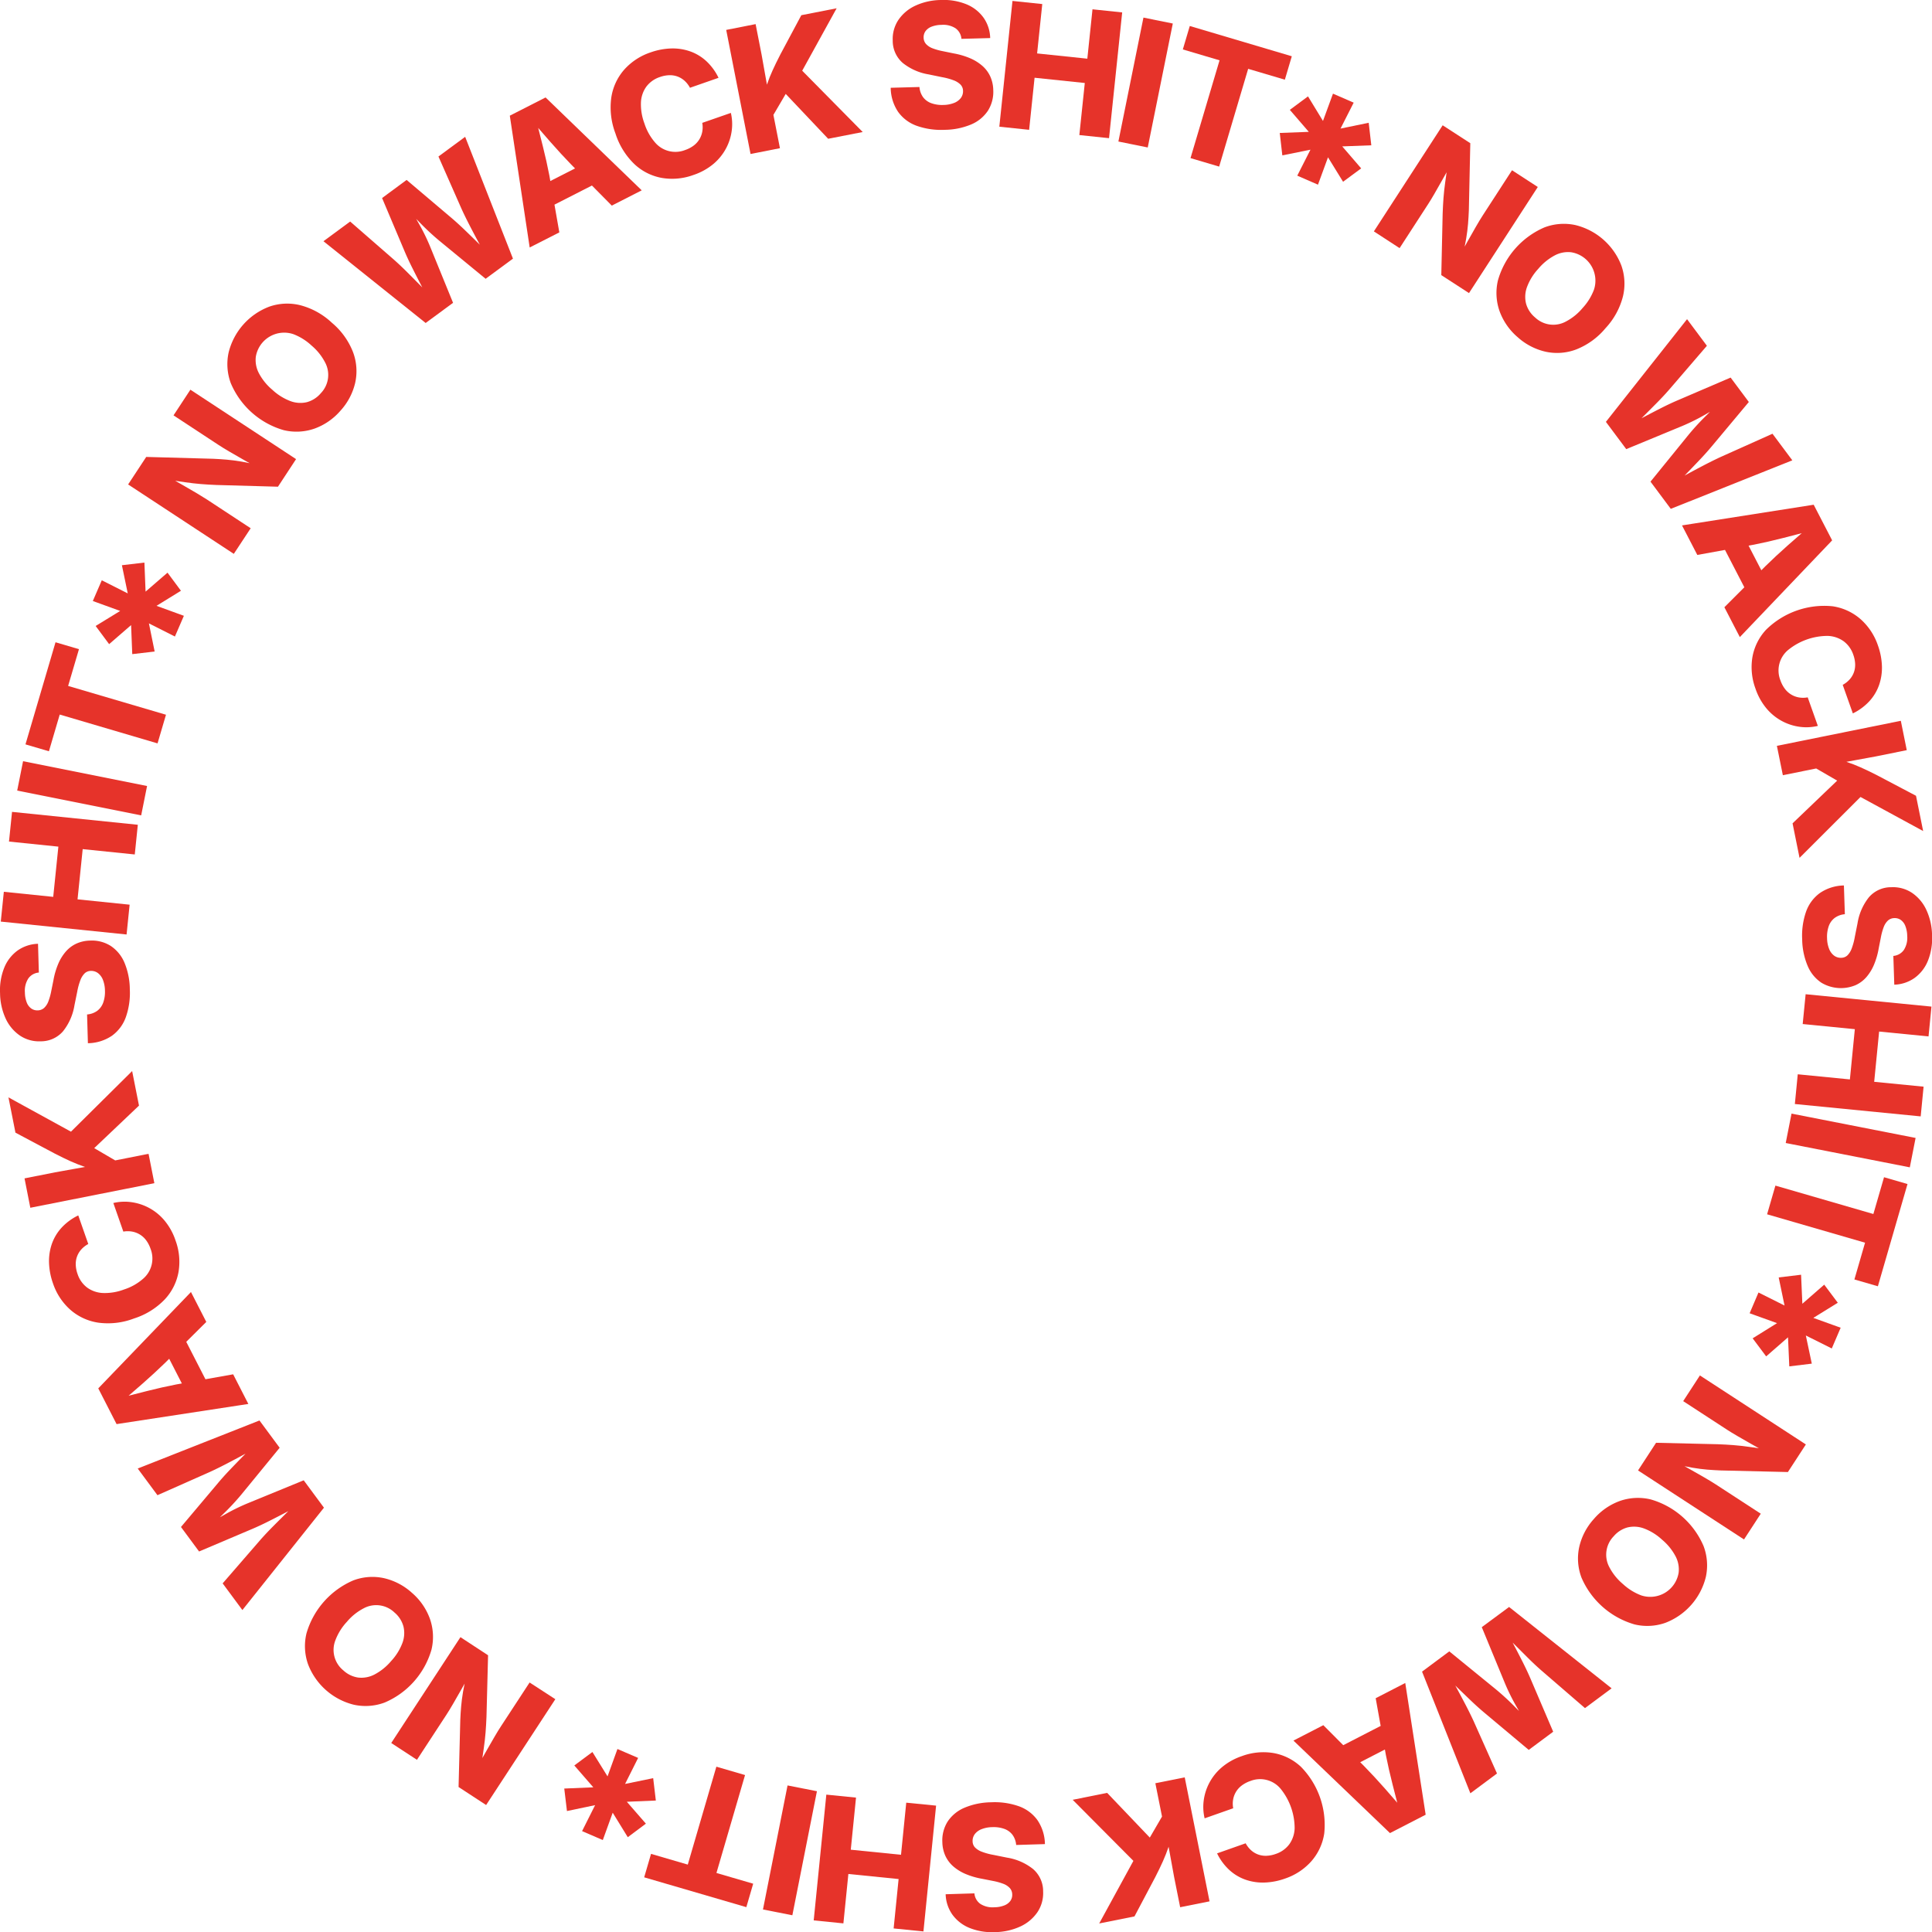 <svg id="Ebene_1" data-name="Ebene 1" xmlns="http://www.w3.org/2000/svg" viewBox="0 0 266.791 266.805"><defs><style>.cls-1{fill:#e6332a;}</style></defs><title>nowackshit</title><path class="cls-1" d="M198.111,40.131l9.5-14.651,3.816,2.473-.2,9.27q-.035.913-.111,1.862t-.258,2.046q-.181,1.1-.518,2.458l-.325-.211q.465-.845,1.038-1.869t1.127-1.986q.552-.962.967-1.6l4.042-6.234L220.747,34l-9.5,14.652-3.825-2.48.187-8.5q.04-1.161.117-2.173t.235-2.151q.159-1.14.374-2.677l.4.262-1.2,2.136q-.584,1.039-1.083,1.9t-.856,1.406l-3.934,6.068Z" transform="translate(-8.392 -8.179)"/><path class="cls-1" d="M217.968,54.741a8.581,8.581,0,0,1-2.495-3.579,7.546,7.546,0,0,1-.232-4.257,11.333,11.333,0,0,1,6.431-7.327,7.551,7.551,0,0,1,4.252-.323,9.1,9.1,0,0,1,6.359,5.581,7.52,7.52,0,0,1,.227,4.254,10.053,10.053,0,0,1-2.4,4.395,10.033,10.033,0,0,1-4.039,2.941,7.459,7.459,0,0,1-4.243.322A8.606,8.606,0,0,1,217.968,54.741Zm2.4-2.73a3.64,3.64,0,0,0,4.283.555,7.62,7.62,0,0,0,2.291-1.863,7.718,7.718,0,0,0,1.563-2.527,3.971,3.971,0,0,0-3.155-5.163,3.9,3.9,0,0,0-2.248.428,7.668,7.668,0,0,0-2.3,1.873,7.582,7.582,0,0,0-1.548,2.509,3.9,3.9,0,0,0-.129,2.28A3.831,3.831,0,0,0,220.365,52.011Z" transform="translate(-8.392 -8.179)"/><path class="cls-1" d="M230.152,66.434l11.206-14.18,2.74,3.673-5.16,6q-.784.906-1.756,1.888t-1.947,1.956q-.975.977-1.833,1.865l-.462-.62q1.116-.54,2.337-1.188t2.455-1.276q1.233-.628,2.342-1.1l7.3-3.134,2.515,3.372L244.8,69.778q-.771.925-1.725,1.93t-1.919,2q-.965.99-1.808,1.9l-.469-.629q1.1-.56,2.312-1.222t2.434-1.3q1.224-.642,2.31-1.146l7.22-3.237,2.74,3.672-16.784,6.7-2.8-3.757,5.242-6.456a34.059,34.059,0,0,1,2.467-2.681q1.387-1.363,2.7-2.781l.63.845q-1.74.8-3.405,1.766a28.02,28.02,0,0,1-3.294,1.64L232.962,70.2Z" transform="translate(-8.392 -8.179)"/><path class="cls-1" d="M240.662,80.733l18.184-2.856,2.548,4.922L248.647,96.156l-2.134-4.121,5.659-5.663q1.428-1.4,3.086-2.871t3.456-3.023l.426.823q-2.3.6-4.438,1.15t-4.075.935l-7.853,1.426Zm5.12,1.809,2.809-1.455,4.349,8.4-2.81,1.454Z" transform="translate(-8.392 -8.179)"/><path class="cls-1" d="M250.808,103.273a8.526,8.526,0,0,1-.428-4.33,7.463,7.463,0,0,1,1.886-3.8A11.443,11.443,0,0,1,261.46,91.9a7.522,7.522,0,0,1,3.864,1.783,8.48,8.48,0,0,1,2.385,3.606,9.352,9.352,0,0,1,.559,2.859,7.266,7.266,0,0,1-.393,2.626,6.507,6.507,0,0,1-1.34,2.235,7.672,7.672,0,0,1-2.282,1.685l-1.4-3.944a3.543,3.543,0,0,0,.959-.75,3.013,3.013,0,0,0,.582-.971,3.088,3.088,0,0,0,.177-1.15,4.274,4.274,0,0,0-.254-1.278,3.848,3.848,0,0,0-1.335-1.871,4,4,0,0,0-2.195-.738,8.665,8.665,0,0,0-5.486,1.956,3.679,3.679,0,0,0-1.044,4.194,4.223,4.223,0,0,0,.608,1.152,3.07,3.07,0,0,0,1.932,1.192,3.4,3.4,0,0,0,1.222-.01l1.4,3.943a6.78,6.78,0,0,1-2.393.14,7.2,7.2,0,0,1-2.455-.752,7.316,7.316,0,0,1-2.187-1.731A8.536,8.536,0,0,1,250.808,103.273Z" transform="translate(-8.392 -8.179)"/><path class="cls-1" d="M253.764,111.174l17.114-3.46.821,4.054-4.2.851-4.646.855-1.959.48-6.306,1.275Zm2.164,10.7,6.381-6.108,3.516,1.955-8.933,8.92Zm1.908-8.36,3.539-.715q1.11.288,2.046.6t1.909.744q.97.43,2.2,1.056l5.445,2.869.986,4.87-10.035-5.456.076-.4Z" transform="translate(-8.392 -8.179)"/><path class="cls-1" d="M257.256,137.9a10.069,10.069,0,0,1,.532-3.816A5.4,5.4,0,0,1,259.7,131.5a6.05,6.05,0,0,1,3.318-1.047l.131,3.971a2.739,2.739,0,0,0-1.4.509,2.446,2.446,0,0,0-.825,1.141,4.431,4.431,0,0,0-.232,1.667,4.19,4.19,0,0,0,.282,1.468,2.144,2.144,0,0,0,.688.932,1.537,1.537,0,0,0,1,.3,1.252,1.252,0,0,0,.845-.338,2.622,2.622,0,0,0,.589-.952,8.81,8.81,0,0,0,.429-1.6l.372-1.865a7.732,7.732,0,0,1,1.571-3.6,4.033,4.033,0,0,1,3.1-1.391,4.728,4.728,0,0,1,2.864.785,5.749,5.749,0,0,1,1.97,2.345,8.611,8.611,0,0,1,.788,3.485,8.336,8.336,0,0,1-.569,3.537,5.443,5.443,0,0,1-1.833,2.37,5.14,5.14,0,0,1-2.813.937l-.13-3.971a1.981,1.981,0,0,0,1.45-.821,3.127,3.127,0,0,0,.464-1.951,3.888,3.888,0,0,0-.262-1.375,1.837,1.837,0,0,0-.625-.823,1.434,1.434,0,0,0-.882-.252,1.344,1.344,0,0,0-.9.345,2.372,2.372,0,0,0-.586.923,8.216,8.216,0,0,0-.377,1.372l-.3,1.522a10.457,10.457,0,0,1-.657,2.279,6.36,6.36,0,0,1-1.053,1.712,4.363,4.363,0,0,1-1.453,1.091,5.243,5.243,0,0,1-4.741-.314,5.182,5.182,0,0,1-1.9-2.306A9.745,9.745,0,0,1,257.256,137.9Z" transform="translate(-8.392 -8.179)"/><path class="cls-1" d="M257.733,145.472l17.377,1.709-.405,4.117-6.823-.671-.682,6.939,6.822.671-.4,4.105-17.377-1.709.4-4.105,7.2.708.682-6.939-7.2-.708Z" transform="translate(-8.392 -8.179)"/><path class="cls-1" d="M272.119,169.378l-17.135-3.36.8-4.06,17.135,3.36Z" transform="translate(-8.392 -8.179)"/><path class="cls-1" d="M268.559,170.743l3.241.94L267.71,185.8l-3.243-.94,1.472-5.076-13.528-3.922,1.148-3.962,13.528,3.922Z" transform="translate(-8.392 -8.179)"/><path class="cls-1" d="M251.222,186.662l4.789,2.394-.889.856-1.109-5.332,3.091-.372.243,5.509-1.2-.512,4.153-3.627,1.875,2.5-4.643,2.87,0-1.235,5.038,1.812-1.227,2.866L256.563,192l.89-.856,1.131,5.34-3.107.378-.243-5.508,1.195.512-4.147,3.616-1.865-2.493,4.622-2.878,0,1.234L250,189.528Z" transform="translate(-8.392 -8.179)"/><path class="cls-1" d="M243.134,198.114l14.632,9.529-2.481,3.81-9.269-.219q-.913-.036-1.862-.114t-2.046-.263q-1.1-.183-2.456-.523l.211-.324q.843.465,1.867,1.041t1.983,1.131q.96.555,1.6.971l6.226,4.054-2.316,3.555-14.632-9.529,2.489-3.82,8.5.2q1.159.042,2.173.121t2.151.24l2.676.38-.263.4-2.134-1.2q-1.038-.585-1.893-1.086t-1.406-.859l-6.058-3.946Z" transform="translate(-8.392 -8.179)"/><path class="cls-1" d="M228.485,217.942a8.584,8.584,0,0,1,3.583-2.489,7.551,7.551,0,0,1,4.258-.222,11.332,11.332,0,0,1,7.314,6.447,7.539,7.539,0,0,1,.315,4.252,9.1,9.1,0,0,1-5.595,6.347,7.512,7.512,0,0,1-4.254.218,11.415,11.415,0,0,1-7.323-6.454,7.468,7.468,0,0,1-.313-4.244A8.6,8.6,0,0,1,228.485,217.942Zm2.725,2.4a3.641,3.641,0,0,0-.564,4.282,7.62,7.62,0,0,0,1.858,2.295,7.72,7.72,0,0,0,2.524,1.568,3.972,3.972,0,0,0,5.17-3.144,3.891,3.891,0,0,0-.424-2.249,7.667,7.667,0,0,0-1.868-2.3,7.584,7.584,0,0,0-2.506-1.553,3.9,3.9,0,0,0-2.279-.134A3.834,3.834,0,0,0,231.21,220.344Z" transform="translate(-8.392 -8.179)"/><path class="cls-1" d="M216.783,230.088l14.159,11.232-3.677,2.733-5.99-5.171q-.906-.786-1.884-1.76t-1.954-1.951q-.974-.976-1.861-1.836l.621-.461q.538,1.119,1.184,2.339t1.271,2.458q.625,1.236,1.1,2.344l3.12,7.3-3.376,2.509-6.084-5.1q-.926-.772-1.927-1.729t-1.991-1.922q-.988-.966-1.894-1.812l.631-.469q.557,1.105,1.216,2.316t1.3,2.436q.639,1.226,1.142,2.313l3.223,7.225-3.677,2.734-6.672-16.8,3.762-2.8,6.446,5.255a33.949,33.949,0,0,1,2.677,2.472q1.361,1.388,2.775,2.7l-.846.629q-.8-1.744-1.76-3.41a28.053,28.053,0,0,1-1.633-3.3l-3.172-7.687Z" transform="translate(-8.392 -8.179)"/><path class="cls-1" d="M202.445,240.583l2.818,18.191-4.928,2.538-13.33-12.775,4.126-2.125,5.65,5.67q1.4,1.431,2.865,3.092t3.015,3.463l-.823.424q-.594-2.3-1.14-4.441t-.927-4.078l-1.41-7.855Zm-1.82,5.117,1.449,2.813-8.408,4.33-1.449-2.812Z" transform="translate(-8.392 -8.179)"/><path class="cls-1" d="M179.9,250.675a8.537,8.537,0,0,1,4.331-.42,7.458,7.458,0,0,1,3.8,1.893,11.449,11.449,0,0,1,3.228,9.2,7.511,7.511,0,0,1-1.79,3.861,8.466,8.466,0,0,1-3.61,2.377,9.3,9.3,0,0,1-2.861.555,7.268,7.268,0,0,1-2.626-.4,6.488,6.488,0,0,1-2.231-1.345,7.685,7.685,0,0,1-1.681-2.284l3.946-1.391a3.588,3.588,0,0,0,.748.961,3.008,3.008,0,0,0,.97.584,3.068,3.068,0,0,0,1.15.179,4.207,4.207,0,0,0,1.278-.252,3.837,3.837,0,0,0,1.874-1.33,4.009,4.009,0,0,0,.743-2.195,8.671,8.671,0,0,0-1.946-5.489,3.677,3.677,0,0,0-4.191-1.052,4.229,4.229,0,0,0-1.154.605,3.07,3.07,0,0,0-1.2,1.931,3.39,3.39,0,0,0,.008,1.221l-3.946,1.39a6.765,6.765,0,0,1-.135-2.394,7.183,7.183,0,0,1,.757-2.453,7.288,7.288,0,0,1,1.735-2.183A8.5,8.5,0,0,1,179.9,250.675Z" transform="translate(-8.392 -8.179)"/><path class="cls-1" d="M161.281,255.76l6.1,6.393-1.962,3.512-8.9-8.951Zm8.357,1.925.708,3.539q-.291,1.11-.606,2.046t-.748,1.906q-.433.972-1.06,2.2l-2.879,5.441-4.872.974,5.475-10.023.4.076Zm2.353-4.068,3.427,17.121-4.057.812-.841-4.206-.847-4.646-.476-1.961-1.262-6.309Z" transform="translate(-8.392 -8.179)"/><path class="cls-1" d="M145.25,257.058a10.052,10.052,0,0,1,3.815.539,5.4,5.4,0,0,1,2.58,1.913,6.055,6.055,0,0,1,1.041,3.321l-3.971.122a2.74,2.74,0,0,0-.506-1.4,2.447,2.447,0,0,0-1.14-.827,4.381,4.381,0,0,0-1.666-.235,4.148,4.148,0,0,0-1.469.28,2.14,2.14,0,0,0-.934.684,1.548,1.548,0,0,0-.3,1,1.247,1.247,0,0,0,.337.845,2.593,2.593,0,0,0,.951.592,8.671,8.671,0,0,0,1.6.432l1.864.376a7.749,7.749,0,0,1,3.6,1.577,4.041,4.041,0,0,1,1.386,3.1,4.729,4.729,0,0,1-.791,2.862,5.759,5.759,0,0,1-2.349,1.966,8.62,8.62,0,0,1-3.487.781,8.349,8.349,0,0,1-3.535-.576,5.447,5.447,0,0,1-2.367-1.838,5.125,5.125,0,0,1-.931-2.815l3.971-.123a1.977,1.977,0,0,0,.818,1.452,3.128,3.128,0,0,0,1.95.468,3.847,3.847,0,0,0,1.375-.26,1.841,1.841,0,0,0,.825-.623,1.434,1.434,0,0,0,.254-.881,1.342,1.342,0,0,0-.345-.9,2.374,2.374,0,0,0-.921-.588,8.292,8.292,0,0,0-1.371-.379l-1.522-.3a10.545,10.545,0,0,1-2.277-.663,6.349,6.349,0,0,1-1.709-1.055,4.368,4.368,0,0,1-1.089-1.455,4.785,4.785,0,0,1-.415-1.875,4.86,4.86,0,0,1,.737-2.866,5.193,5.193,0,0,1,2.311-1.895A9.764,9.764,0,0,1,145.25,257.058Z" transform="translate(-8.392 -8.179)"/><path class="cls-1" d="M137.658,257.519l-1.747,17.373-4.116-.414.686-6.821-6.937-.7-.687,6.822-4.1-.413L122.5,256l4.1.412-.724,7.194,6.938.7.723-7.194Z" transform="translate(-8.392 -8.179)"/><path class="cls-1" d="M113.751,271.859l3.394-17.128,4.057.8-3.393,17.128Z" transform="translate(-8.392 -8.179)"/><path class="cls-1" d="M112.4,268.3l-.946,3.239-14.107-4.119.947-3.239,5.073,1.482,3.948-13.522,3.96,1.156-3.949,13.522Z" transform="translate(-8.392 -8.179)"/><path class="cls-1" d="M96.512,250.931l-2.4,4.784-.854-.89,5.333-1.1.367,3.092-5.509.232.514-1.2,3.62,4.16-2.5,1.87-2.86-4.649,1.234.008-1.822,5.034-2.863-1.232,2.4-4.784.855.891-5.343,1.12-.372-3.107,5.509-.232-.514,1.194L87.7,251.973l2.5-1.859,2.869,4.628-1.234-.008,1.821-5.034Z" transform="translate(-8.392 -8.179)"/><path class="cls-1" d="M85.078,242.822l-9.556,14.614-3.806-2.488.237-9.27q.037-.912.118-1.861t.266-2.046q.186-1.1.528-2.455l.324.212q-.468.842-1.045,1.865t-1.135,1.981q-.556.959-.974,1.6l-4.066,6.218-3.55-2.321,9.556-14.615,3.815,2.5-.22,8.5c-.03.773-.072,1.5-.126,2.171s-.134,1.392-.244,2.151l-.384,2.676-.4-.263q.618-1.1,1.2-2.132t1.09-1.892q.5-.855.861-1.4l3.958-6.051Z" transform="translate(-8.392 -8.179)"/><path class="cls-1" d="M65.279,228.135a8.582,8.582,0,0,1,2.481,3.588,7.537,7.537,0,0,1,.215,4.259,11.336,11.336,0,0,1-6.46,7.3,7.548,7.548,0,0,1-4.253.306,9.1,9.1,0,0,1-6.337-5.606,7.516,7.516,0,0,1-.21-4.255,11.416,11.416,0,0,1,6.468-7.311,7.473,7.473,0,0,1,4.244-.305A8.606,8.606,0,0,1,65.279,228.135Zm-2.407,2.721a3.642,3.642,0,0,0-4.282-.572,7.607,7.607,0,0,0-2.3,1.855,7.715,7.715,0,0,0-1.573,2.52,3.638,3.638,0,0,0,1.087,4.184,3.82,3.82,0,0,0,2.049.991,3.9,3.9,0,0,0,2.249-.42,7.671,7.671,0,0,0,2.306-1.864,7.58,7.58,0,0,0,1.556-2.5,3.888,3.888,0,0,0,.139-2.279A3.838,3.838,0,0,0,62.872,230.856Z" transform="translate(-8.392 -8.179)"/><path class="cls-1" d="M53.127,216.377,41.863,230.511l-2.725-3.683,5.184-5.979q.789-.9,1.764-1.88t1.955-1.949q.98-.972,1.84-1.857l.46.622q-1.118.535-2.341,1.178t-2.46,1.266q-1.237.624-2.347,1.095l-7.31,3.1-2.5-3.383,5.115-6.071q.774-.924,1.733-1.924t1.927-1.986q.968-.987,1.816-1.89l.467.631q-1.105.555-2.318,1.211t-2.439,1.294q-1.227.639-2.315,1.137l-7.233,3.208-2.725-3.683,16.811-6.635,2.788,3.768-5.269,6.434a33.865,33.865,0,0,1-2.478,2.671q-1.392,1.359-2.71,2.77l-.627-.847q1.745-.8,3.412-1.752a27.877,27.877,0,0,1,3.3-1.626l7.694-3.156Z" transform="translate(-8.392 -8.179)"/><path class="cls-1" d="M42.686,202.052l-18.195,2.783L21.962,199.9l12.8-13.306,2.117,4.13L31.2,196.366q-1.433,1.392-3.1,2.859t-3.468,3.009l-.422-.824q2.305-.59,4.443-1.132t4.079-.919l7.858-1.4Zm-5.113-1.83-2.816,1.443-4.314-8.415,2.815-1.443Z" transform="translate(-8.392 -8.179)"/><path class="cls-1" d="M32.634,179.486a8.515,8.515,0,0,1,.412,4.332,7.458,7.458,0,0,1-1.9,3.794,10.1,10.1,0,0,1-4.232,2.63,10.065,10.065,0,0,1-4.975.581,7.528,7.528,0,0,1-3.857-1.8,8.476,8.476,0,0,1-2.37-3.615,9.353,9.353,0,0,1-.549-2.862,7.274,7.274,0,0,1,.4-2.624,6.489,6.489,0,0,1,1.35-2.23,7.674,7.674,0,0,1,2.287-1.676l1.382,3.949a3.547,3.547,0,0,0-.961.746,3,3,0,0,0-.586.969,3.045,3.045,0,0,0-.181,1.15,4.2,4.2,0,0,0,.249,1.278,3.836,3.836,0,0,0,1.327,1.876,4,4,0,0,0,2.192.748,7.49,7.49,0,0,0,2.891-.485,7.441,7.441,0,0,0,2.6-1.451,3.678,3.678,0,0,0,1.061-4.189,4.234,4.234,0,0,0-.6-1.155,3.076,3.076,0,0,0-1.929-1.2,3.387,3.387,0,0,0-1.221,0l-1.382-3.949a6.766,6.766,0,0,1,2.394-.13,7.235,7.235,0,0,1,4.631,2.5A8.5,8.5,0,0,1,32.634,179.486Z" transform="translate(-8.392 -8.179)"/><path class="cls-1" d="M25.644,169.206l-3.541.7q-1.11-.294-2.044-.611t-1.906-.751q-.969-.435-2.193-1.065l-5.435-2.89-.966-4.874,10.013,5.495-.077.4Zm4.063,2.361L12.579,174.96l-.8-4.058,4.207-.833,4.649-.838,1.961-.472,6.311-1.25Zm-2.122-10.714-6.405,6.083-3.509-1.968,8.968-8.886Z" transform="translate(-8.392 -8.179)"/><path class="cls-1" d="M26.319,144.812a10.064,10.064,0,0,1-.546,3.815,5.409,5.409,0,0,1-1.919,2.576,6.059,6.059,0,0,1-3.323,1.034l-.115-3.971a2.755,2.755,0,0,0,1.4-.5,2.451,2.451,0,0,0,.829-1.138,4.4,4.4,0,0,0,.239-1.666,4.182,4.182,0,0,0-.277-1.469,2.144,2.144,0,0,0-.684-.935,1.533,1.533,0,0,0-.993-.306,1.25,1.25,0,0,0-.846.335,2.616,2.616,0,0,0-.594.95,8.717,8.717,0,0,0-.435,1.595l-.38,1.863a7.736,7.736,0,0,1-1.584,3.6,4.032,4.032,0,0,1-3.1,1.379,4.722,4.722,0,0,1-2.86-.8,5.762,5.762,0,0,1-1.962-2.353A8.633,8.633,0,0,1,8.4,145.33a8.311,8.311,0,0,1,.584-3.534,5.435,5.435,0,0,1,1.842-2.363,5.135,5.135,0,0,1,2.816-.925l.115,3.971a1.98,1.98,0,0,0-1.454.816,3.126,3.126,0,0,0-.471,1.948,3.9,3.9,0,0,0,.256,1.376,1.831,1.831,0,0,0,.623.826,1.432,1.432,0,0,0,.88.256,1.345,1.345,0,0,0,.9-.343,2.366,2.366,0,0,0,.589-.919,8.331,8.331,0,0,0,.383-1.371l.307-1.522a10.494,10.494,0,0,1,.667-2.276,6.351,6.351,0,0,1,1.059-1.707,4.354,4.354,0,0,1,1.457-1.085,4.8,4.8,0,0,1,1.876-.412,4.857,4.857,0,0,1,2.864.743,5.192,5.192,0,0,1,1.89,2.314A9.769,9.769,0,0,1,26.319,144.812Z" transform="translate(-8.392 -8.179)"/><path class="cls-1" d="M25.872,137.223,8.5,135.442l.422-4.115,6.82.7.711-6.936-6.819-.7.42-4.1,17.37,1.781-.421,4.1-7.192-.737L19.1,132.37l7.192.738Z" transform="translate(-8.392 -8.179)"/><path class="cls-1" d="M11.578,113.292,28.7,116.719l-.812,4.056-17.121-3.427Z" transform="translate(-8.392 -8.179)"/><path class="cls-1" d="M15.148,111.922l-3.238-.952,4.149-14.1,3.237.953L17.8,102.9l13.513,3.977-1.165,3.957L16.64,106.852Z" transform="translate(-8.392 -8.179)"/><path class="cls-1" d="M32.546,96.077l-4.778-2.413.892-.852,1.088,5.336-3.093.36L26.435,93l1.193.517-4.167,3.611L21.6,94.62l4.655-2.85L26.241,93,21.21,91.172l1.238-2.861,4.779,2.413-.892.852-1.109-5.345,3.108-.366.22,5.509-1.194-.516,4.163-3.6,1.855,2.5-4.634,2.86.01-1.234,5.03,1.831Z" transform="translate(-8.392 -8.179)"/><path class="cls-1" d="M40.679,84.663,26.085,75.077l2.5-3.8,9.269.255q.914.039,1.861.122t2.045.271q1.1.188,2.454.532L44,72.781q-.842-.47-1.863-1.049t-1.979-1.138q-.958-.559-1.595-.978l-6.209-4.079,2.329-3.545,14.593,9.586-2.5,3.81-8.495-.238q-1.161-.047-2.172-.13t-2.15-.248l-2.674-.39.263-.4,2.129,1.209q1.036.59,1.89,1.1t1.4.864l6.043,3.97Z" transform="translate(-8.392 -8.179)"/><path class="cls-1" d="M55.406,64.894a8.586,8.586,0,0,1-3.593,2.475,7.547,7.547,0,0,1-4.259.206A11.336,11.336,0,0,1,40.265,61.1a7.533,7.533,0,0,1-.3-4.252,9.1,9.1,0,0,1,5.619-6.326,7.5,7.5,0,0,1,4.254-.2,10.077,10.077,0,0,1,4.382,2.426A10.043,10.043,0,0,1,57.14,56.8a7.471,7.471,0,0,1,.3,4.244A8.606,8.606,0,0,1,55.406,64.894ZM52.69,62.482a3.642,3.642,0,0,0,.581-4.28,7.626,7.626,0,0,0-1.85-2.3A7.72,7.72,0,0,0,48.9,54.322a3.97,3.97,0,0,0-5.182,3.124,3.9,3.9,0,0,0,.415,2.25A7.67,7.67,0,0,0,46,62.006a7.583,7.583,0,0,0,2.5,1.562,3.9,3.9,0,0,0,2.278.144A3.836,3.836,0,0,0,52.69,62.482Z" transform="translate(-8.392 -8.179)"/><path class="cls-1" d="M67.172,52.781,53.06,41.49l3.688-2.718,5.968,5.2q.9.792,1.878,1.768t1.945,1.959q.971.981,1.854,1.843L67.77,50q-.534-1.119-1.174-2.344T65.335,45.19q-.622-1.239-1.09-2.349l-3.091-7.315,3.387-2.5L70.6,38.156q.923.777,1.92,1.736t1.983,1.931q.986.97,1.887,1.82l-.632.466Q75.208,43,74.553,41.788t-1.289-2.441q-.636-1.227-1.133-2.317l-3.193-7.239,3.689-2.718,6.6,16.824-3.774,2.78L69.031,41.4a33.941,33.941,0,0,1-2.666-2.483Q65.009,37.518,63.6,36.2l.849-.625q.792,1.744,1.745,3.415a27.845,27.845,0,0,1,1.62,3.305l3.141,7.7Z" transform="translate(-8.392 -8.179)"/><path class="cls-1" d="M81.537,42.354l-2.745-18.2,4.938-2.518L97.008,34.463l-4.134,2.109-5.627-5.694q-1.391-1.436-2.852-3.1t-3-3.474l.824-.42q.585,2.306,1.123,4.446t.911,4.08l1.378,7.861Zm1.84-5.109L81.94,34.427l8.424-4.3L91.8,32.948Z" transform="translate(-8.392 -8.179)"/><path class="cls-1" d="M104.127,32.349a8.514,8.514,0,0,1-4.333.4A7.45,7.45,0,0,1,96,30.844a10.093,10.093,0,0,1-2.621-4.238,10.069,10.069,0,0,1-.57-4.976,7.521,7.521,0,0,1,1.8-3.853,8.483,8.483,0,0,1,3.62-2.363,9.356,9.356,0,0,1,2.864-.543,7.262,7.262,0,0,1,2.624.41,6.49,6.49,0,0,1,2.226,1.353,7.69,7.69,0,0,1,1.671,2.291L103.671,20.3a3.532,3.532,0,0,0-.744-.963,3.023,3.023,0,0,0-.967-.588,3.066,3.066,0,0,0-1.15-.184,4.237,4.237,0,0,0-1.279.247,3.841,3.841,0,0,0-1.879,1.323,4,4,0,0,0-.752,2.191,7.5,7.5,0,0,0,.478,2.892,7.487,7.487,0,0,0,1.446,2.605,3.68,3.68,0,0,0,4.187,1.069,4.2,4.2,0,0,0,1.156-.6,3.073,3.073,0,0,0,1.2-1.925,3.414,3.414,0,0,0,0-1.222l3.952-1.374a6.8,6.8,0,0,1,.125,2.4,7.182,7.182,0,0,1-.767,2.45,7.287,7.287,0,0,1-1.744,2.176A8.511,8.511,0,0,1,104.127,32.349Z" transform="translate(-8.392 -8.179)"/><path class="cls-1" d="M112.035,29.443l-3.36-17.134,4.06-.8.825,4.209.828,4.65.468,1.962,1.239,6.313Zm2.369-4.058-.694-3.542q.3-1.11.614-2.044t.755-1.9q.438-.969,1.069-2.192l2.9-5.429,4.876-.956-5.514,10-.4-.077Zm8.349,1.957-6.071-6.417,1.976-3.5,8.867,8.985Z" transform="translate(-8.392 -8.179)"/><path class="cls-1" d="M138.8,26.107a10.07,10.07,0,0,1-3.813-.554,5.4,5.4,0,0,1-2.572-1.924A6.05,6.05,0,0,1,131.39,20.3l3.971-.107a2.747,2.747,0,0,0,.5,1.405,2.447,2.447,0,0,0,1.137.831,4.387,4.387,0,0,0,1.665.243,4.185,4.185,0,0,0,1.47-.275,2.146,2.146,0,0,0,.937-.681,1.541,1.541,0,0,0,.307-.993,1.248,1.248,0,0,0-.333-.847,2.63,2.63,0,0,0-.948-.6,8.793,8.793,0,0,0-1.594-.437l-1.863-.384a7.729,7.729,0,0,1-3.595-1.592,4.039,4.039,0,0,1-1.374-3.1,4.727,4.727,0,0,1,.8-2.858,5.743,5.743,0,0,1,2.356-1.956,8.63,8.63,0,0,1,3.491-.769,8.35,8.35,0,0,1,3.533.591,5.438,5.438,0,0,1,2.358,1.847,5.119,5.119,0,0,1,.92,2.818l-3.971.107a1.983,1.983,0,0,0-.812-1.455,3.132,3.132,0,0,0-1.948-.475,3.882,3.882,0,0,0-1.376.254,1.839,1.839,0,0,0-.828.62,1.433,1.433,0,0,0-.257.88,1.346,1.346,0,0,0,.341.9,2.376,2.376,0,0,0,.918.591,8.286,8.286,0,0,0,1.37.384l1.521.312a10.41,10.41,0,0,1,2.275.671,6.329,6.329,0,0,1,1.7,1.062,4.362,4.362,0,0,1,1.082,1.459,4.793,4.793,0,0,1,.409,1.877,4.862,4.862,0,0,1-.75,2.863,5.191,5.191,0,0,1-2.317,1.885A9.746,9.746,0,0,1,138.8,26.107Z" transform="translate(-8.392 -8.179)"/><path class="cls-1" d="M146.39,25.675l1.816-17.367,4.114.431-.713,6.818,6.935.725.713-6.818,4.1.429-1.815,17.366-4.1-.429.752-7.191-6.935-.725-.752,7.191Z" transform="translate(-8.392 -8.179)"/><path class="cls-1" d="M170.345,11.428l-3.46,17.115-4.054-.82,3.46-17.115Z" transform="translate(-8.392 -8.179)"/><path class="cls-1" d="M171.73,15.005l.96-3.236,14.088,4.18-.96,3.235-5.066-1.5-4.006,13.5-3.955-1.172L176.8,16.508Z" transform="translate(-8.392 -8.179)"/><path class="cls-1" d="M187.533,32.436l2.423-4.774.851.895-5.338,1.076-.354-3.093,5.51-.21-.519,1.193-3.6-4.174,2.509-1.861,2.841,4.662-1.234-.013,1.842-5.026,2.858,1.243L192.9,27.128l-.851-.894,5.348-1.1.359,3.109-5.51.209.519-1.193,3.592,4.171-2.5,1.849L191,28.641l1.234.013-1.842,5.026Z" transform="translate(-8.392 -8.179)"/></svg>